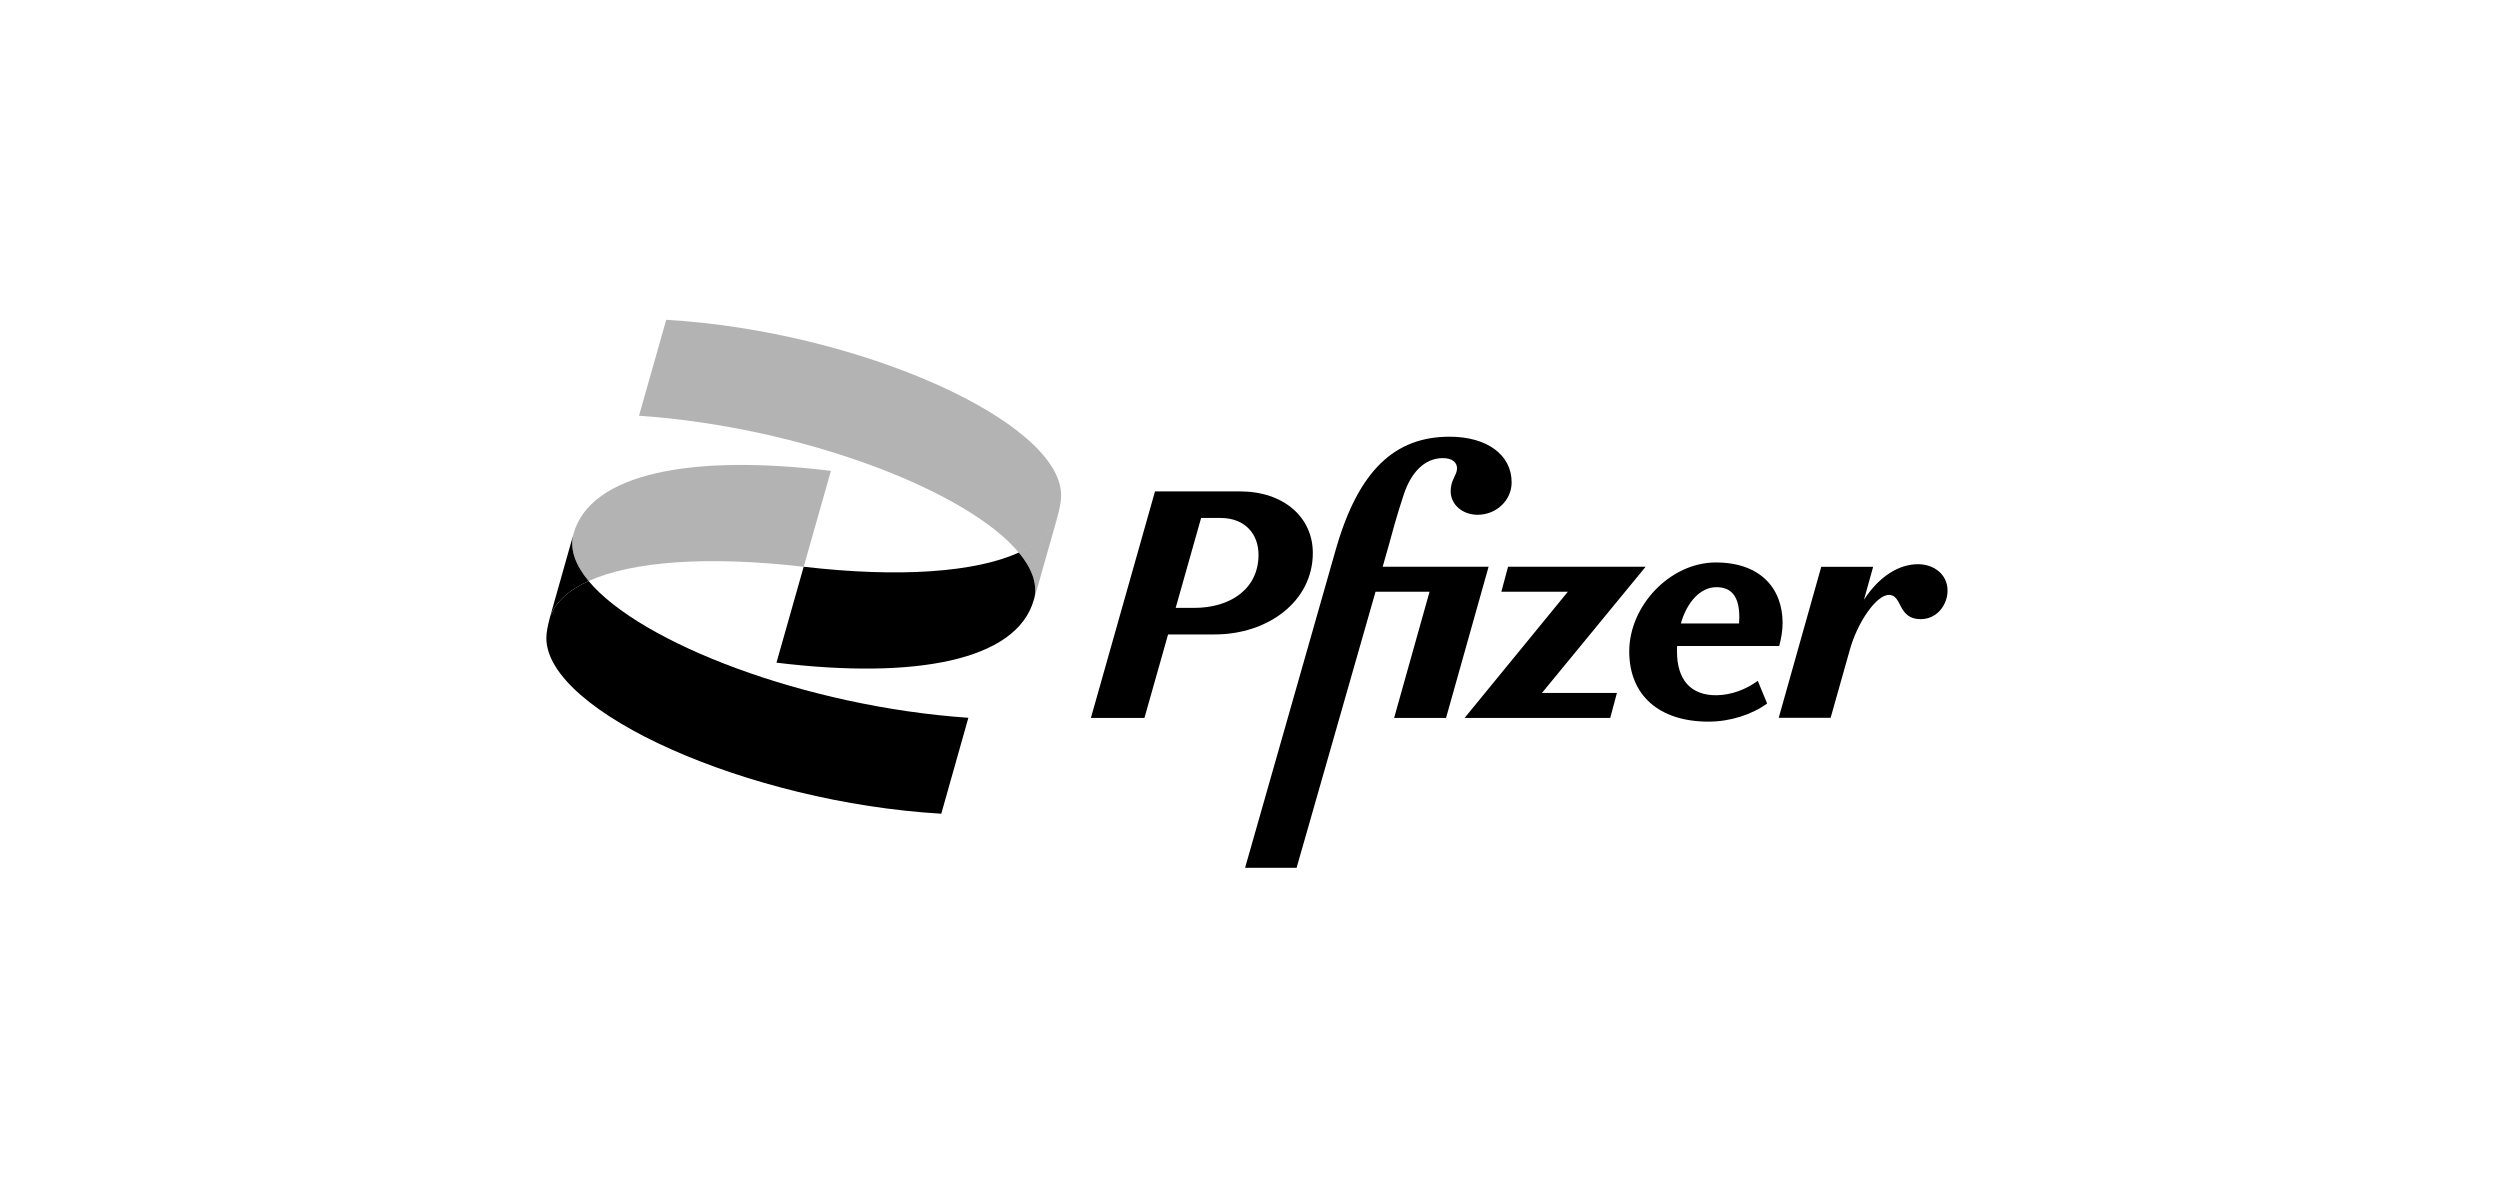 <svg width="148" height="70" viewBox="0 0 148 70" fill="none" xmlns="http://www.w3.org/2000/svg">
<rect width="148" height="70" fill="white"/>
<g clip-path="url(#clip0_1_17823)">
<path d="M101.629 41.158C100.089 41.176 99.278 40.238 99.278 38.572C99.278 38.463 99.278 38.353 99.287 38.243H105.328C105.451 37.804 105.53 37.322 105.53 36.882C105.53 34.854 104.236 33.298 101.576 33.298C98.865 33.298 96.451 35.867 96.451 38.563C96.451 41.149 98.203 42.721 101.145 42.721C102.439 42.721 103.717 42.299 104.614 41.648L104.06 40.304C103.346 40.829 102.493 41.142 101.629 41.158ZM101.612 34.761C102.51 34.761 102.968 35.319 102.968 36.544C102.968 36.662 102.959 36.781 102.951 36.908H99.507C99.877 35.615 100.678 34.761 101.612 34.761Z" fill="black"/>
<path d="M77.719 32.733C77.719 30.628 76.001 29.091 73.404 29.091H68.376L64.581 42.502H67.751L69.15 37.559H71.907C75.059 37.559 77.719 35.606 77.719 32.733ZM70.691 35.987H69.6L71.106 30.663H72.25C73.695 30.663 74.504 31.6 74.504 32.843C74.504 34.837 72.876 35.987 70.691 35.987Z" fill="black"/>
<path d="M73.709 51.372H76.753V51.391L81.432 35.031H84.629L82.532 42.501H85.606L88.124 33.552H81.854L82.207 32.31C82.383 31.659 82.682 30.544 83.105 29.267C83.545 27.948 84.346 27.12 85.421 27.12C85.941 27.12 86.258 27.348 86.258 27.737C86.24 28.159 85.879 28.405 85.879 29.081C85.879 29.867 86.575 30.475 87.472 30.475C88.59 30.475 89.489 29.613 89.489 28.557C89.489 26.926 88.036 25.853 85.817 25.853C82.568 25.853 80.427 27.848 79.089 32.495" fill="black"/>
<path d="M97.422 33.551H89.277L88.88 35.03H92.817L86.705 42.5H95.326L95.722 41.021H91.284L97.422 33.551Z" fill="black"/>
<path d="M113.542 33.401C112.442 33.401 111.271 34.086 110.346 35.505L110.891 33.553H107.819L105.3 42.494H108.373L109.509 38.471C109.967 36.823 111.086 35.217 111.825 35.217C112.627 35.217 112.328 36.654 113.701 36.654C114.696 36.654 115.294 35.776 115.294 34.972C115.304 34.035 114.52 33.401 113.542 33.401Z" fill="black"/>
<path d="M34.846 34.397C37.418 33.233 41.885 32.893 47.579 33.553L49.19 27.874C40.965 26.869 34.959 28.001 33.956 31.593L33.915 31.738C33.745 32.586 34.089 33.489 34.846 34.397Z" fill="black" fill-opacity="0.3"/>
<path d="M60.315 32.712C57.744 33.876 53.275 34.212 47.578 33.551L45.967 39.23C54.192 40.236 60.198 39.103 61.201 35.512L61.24 35.375C61.414 34.524 61.071 33.621 60.315 32.712Z" fill="black"/>
<path d="M39.441 18.932L37.829 24.611C47.461 25.275 57.257 29.038 60.314 32.713C61.495 32.179 62.275 31.47 62.591 30.603L61.239 35.376C61.23 35.422 61.221 35.468 61.209 35.513L62.3 31.668C62.653 30.46 62.82 29.825 62.82 29.328C62.812 24.948 50.844 19.6 39.441 18.932Z" fill="black" fill-opacity="0.3"/>
<path d="M60.315 32.711C61.071 33.621 61.414 34.525 61.24 35.374L62.592 30.601C62.276 31.468 61.495 32.176 60.315 32.711Z" fill="black" fill-opacity="0.3"/>
<path d="M34.846 34.397C33.667 34.93 32.886 35.638 32.568 36.502C32.42 37.063 32.344 37.444 32.344 37.77C32.344 42.164 44.312 47.505 55.724 48.172L57.327 42.493C47.7 41.83 37.907 38.07 34.846 34.397Z" fill="black"/>
<path d="M34.847 34.396C34.09 33.488 33.746 32.586 33.916 31.735L32.581 36.456C32.576 36.471 32.572 36.486 32.569 36.502C32.887 35.637 33.668 34.93 34.847 34.396Z" fill="black"/>
</g>
<defs>
<clipPath id="clip0_1_17823">
<rect width="83.311" height="33" fill="white" transform="translate(32.344 18.5)"/>
</clipPath>
</defs>
</svg>
